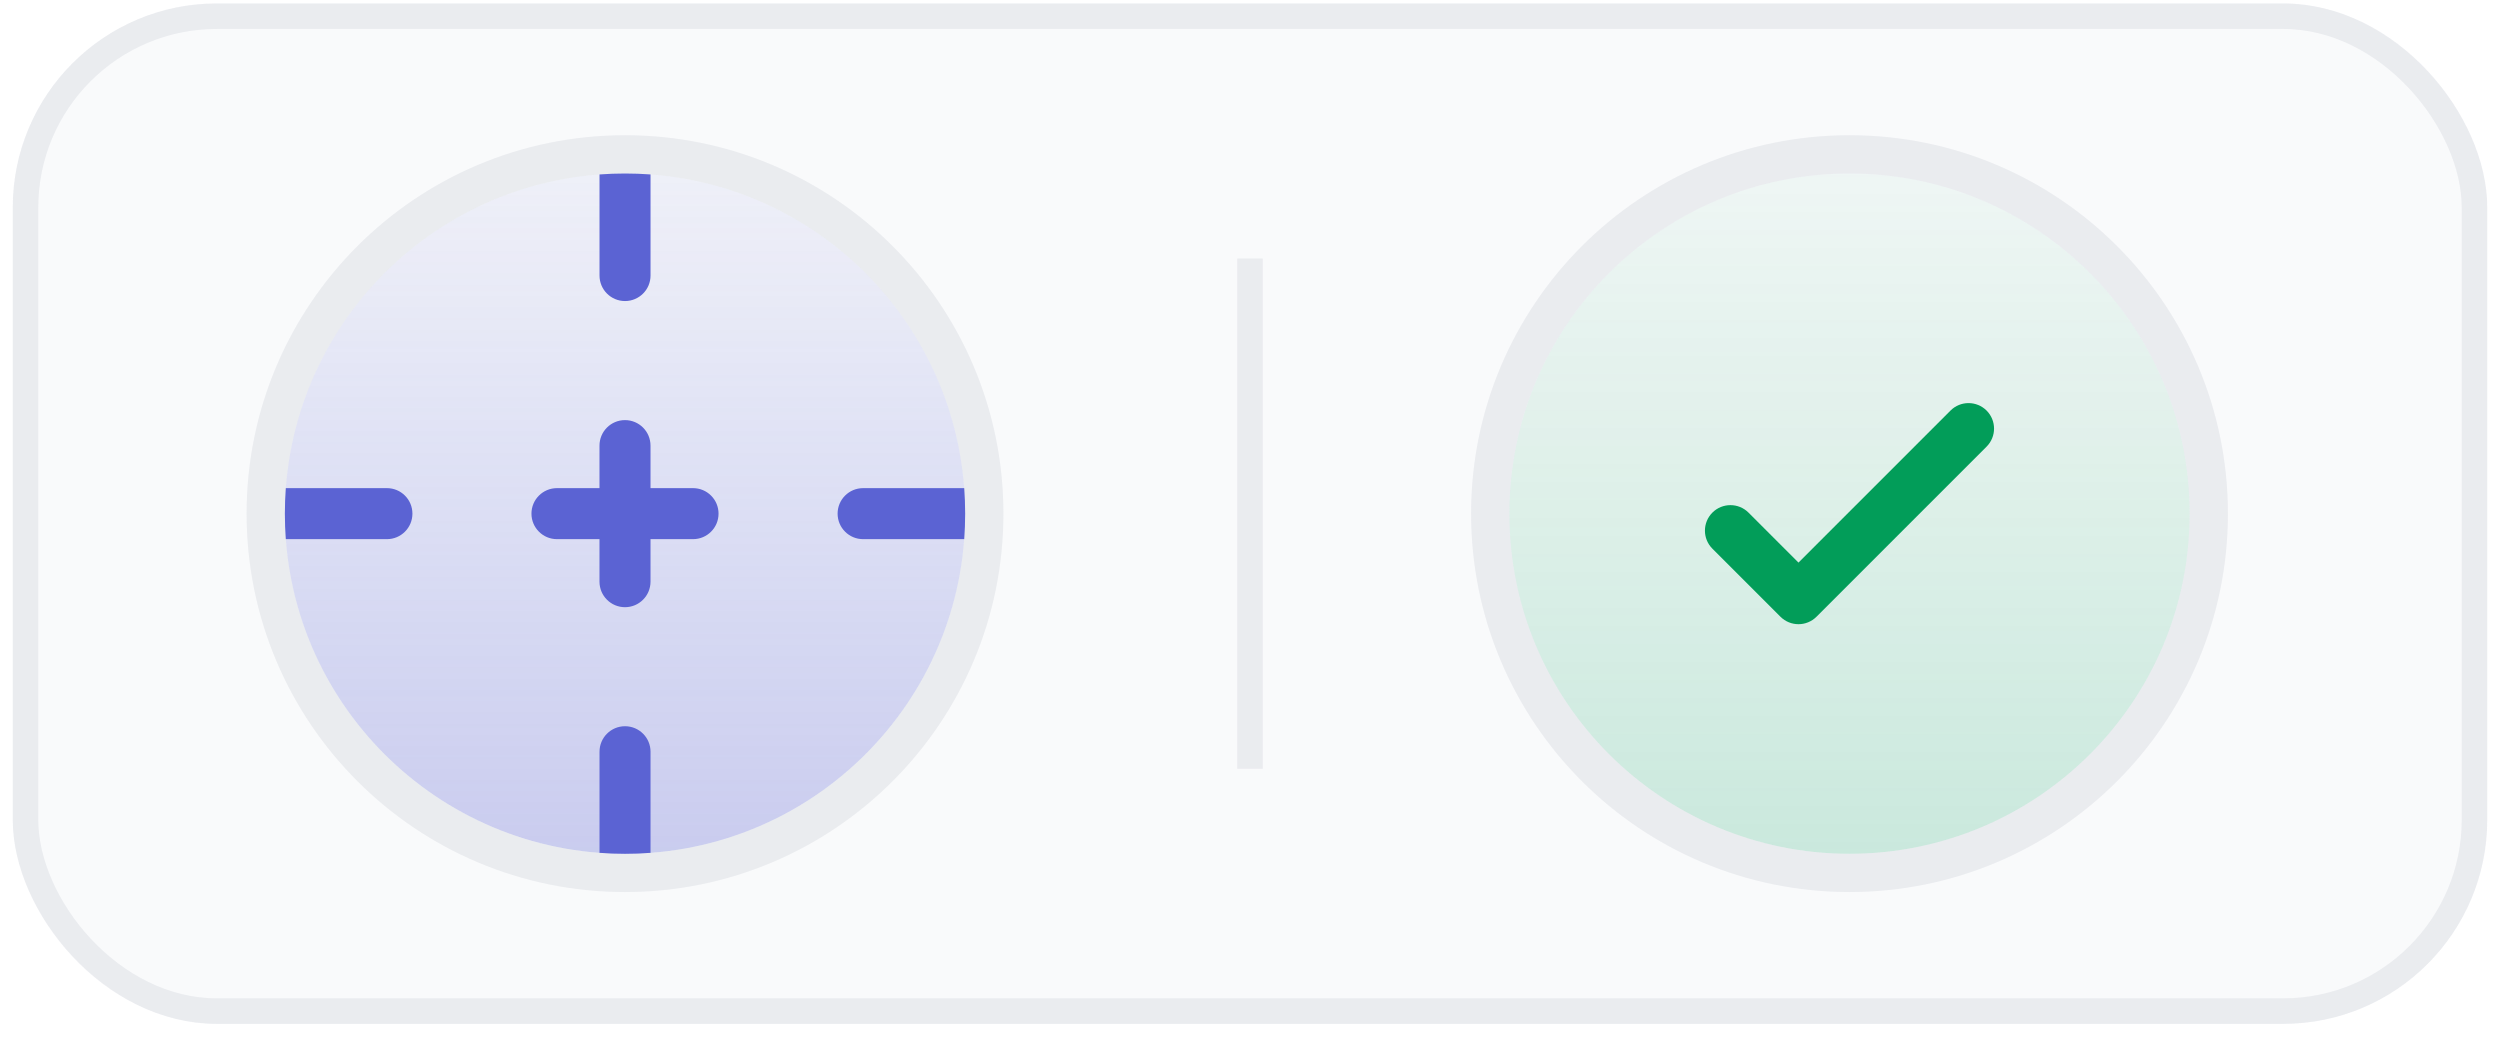 <svg width="98" height="41" viewBox="0 0 98 41" fill="none" xmlns="http://www.w3.org/2000/svg">
<rect x="0.5" y="0.135" width="97" height="40" rx="8" fill="#77809A" fill-opacity="0.04"/>
<rect x="1" y="0.635" width="96" height="39" rx="7.5" stroke="#77809A" stroke-opacity="0.12"/>
<path d="M37.834 20.135C37.834 27.498 31.864 33.468 24.501 33.468C17.137 33.468 11.167 27.498 11.167 20.135C11.167 12.771 17.137 6.801 24.501 6.801C31.864 6.801 37.834 12.771 37.834 20.135Z" fill="url(#paint0_linear_59_46033)" fill-opacity="0.32"/>
<path d="M24.501 34.218C32.279 34.218 38.584 27.913 38.584 20.135C38.584 12.357 32.279 6.051 24.501 6.051C16.723 6.051 10.417 12.357 10.417 20.135C10.417 27.913 16.723 34.218 24.501 34.218Z" stroke="#77809A" stroke-opacity="0.12" stroke-width="1.5"/>
<path d="M20.833 20.135C20.833 19.583 21.281 19.135 21.833 19.135H23.5V17.468C23.5 16.916 23.948 16.468 24.5 16.468C25.052 16.468 25.5 16.916 25.5 17.468V19.135H27.167C27.719 19.135 28.167 19.583 28.167 20.135C28.167 20.687 27.719 21.135 27.167 21.135H25.5V22.802C25.5 23.354 25.052 23.802 24.5 23.802C23.948 23.802 23.5 23.354 23.5 22.802V21.135H21.833C21.281 21.135 20.833 20.687 20.833 20.135Z" fill="#5B63D3"/>
<path d="M11.204 21.135C11.18 20.805 11.167 20.471 11.167 20.135C11.167 19.798 11.18 19.465 11.204 19.135H15.167C15.72 19.135 16.167 19.582 16.167 20.135C16.167 20.687 15.72 21.135 15.167 21.135H11.204Z" fill="#5B63D3"/>
<path d="M25.501 33.431C25.17 33.456 24.837 33.468 24.501 33.468C24.164 33.468 23.831 33.456 23.501 33.431V29.468C23.501 28.916 23.948 28.468 24.501 28.468C25.053 28.468 25.501 28.916 25.501 29.468V33.431Z" fill="#5B63D3"/>
<path d="M37.797 19.135C37.821 19.465 37.834 19.798 37.834 20.135C37.834 20.471 37.821 20.805 37.797 21.135H33.834C33.282 21.135 32.834 20.687 32.834 20.135C32.834 19.582 33.282 19.135 33.834 19.135H37.797Z" fill="#5B63D3"/>
<path d="M25.501 6.838V10.801C25.501 11.354 25.053 11.801 24.501 11.801C23.948 11.801 23.501 11.354 23.501 10.801V6.838C23.831 6.814 24.164 6.801 24.501 6.801C24.837 6.801 25.17 6.814 25.501 6.838Z" fill="#5B63D3"/>
<line x1="49" y1="10.135" x2="49" y2="30.135" stroke="#77809A" stroke-opacity="0.12"/>
<path d="M85.834 20.135C85.834 27.498 79.864 33.468 72.5 33.468C65.136 33.468 59.167 27.498 59.167 20.135C59.167 12.771 65.136 6.801 72.5 6.801C79.864 6.801 85.834 12.771 85.834 20.135Z" fill="url(#paint1_linear_59_46033)" fill-opacity="0.2"/>
<path d="M72.5 34.218C80.278 34.218 86.584 27.913 86.584 20.135C86.584 12.357 80.278 6.051 72.5 6.051C64.722 6.051 58.417 12.357 58.417 20.135C58.417 27.913 64.722 34.218 72.5 34.218Z" stroke="#77809A" stroke-opacity="0.12" stroke-width="1.5" stroke-linecap="round"/>
<path d="M77.874 16.094C78.264 16.485 78.264 17.118 77.874 17.508L71.207 24.175C70.817 24.566 70.184 24.566 69.793 24.175L67.126 21.508C66.736 21.118 66.736 20.485 67.126 20.094C67.517 19.704 68.15 19.704 68.541 20.094L70.5 22.054L73.48 19.074L76.46 16.094C76.85 15.704 77.483 15.704 77.874 16.094Z" fill="#029D59"/>
<defs>
<linearGradient id="paint0_linear_59_46033" x1="21.834" y1="35.468" x2="21.834" y2="-0.532" gradientUnits="userSpaceOnUse">
<stop stop-color="#5B63D3"/>
<stop offset="1" stop-color="#5B63D3" stop-opacity="0"/>
</linearGradient>
<linearGradient id="paint1_linear_59_46033" x1="69.834" y1="35.468" x2="69.834" y2="-0.532" gradientUnits="userSpaceOnUse">
<stop stop-color="#029D59"/>
<stop offset="1" stop-color="#029D59" stop-opacity="0"/>
</linearGradient>
</defs>
</svg>
